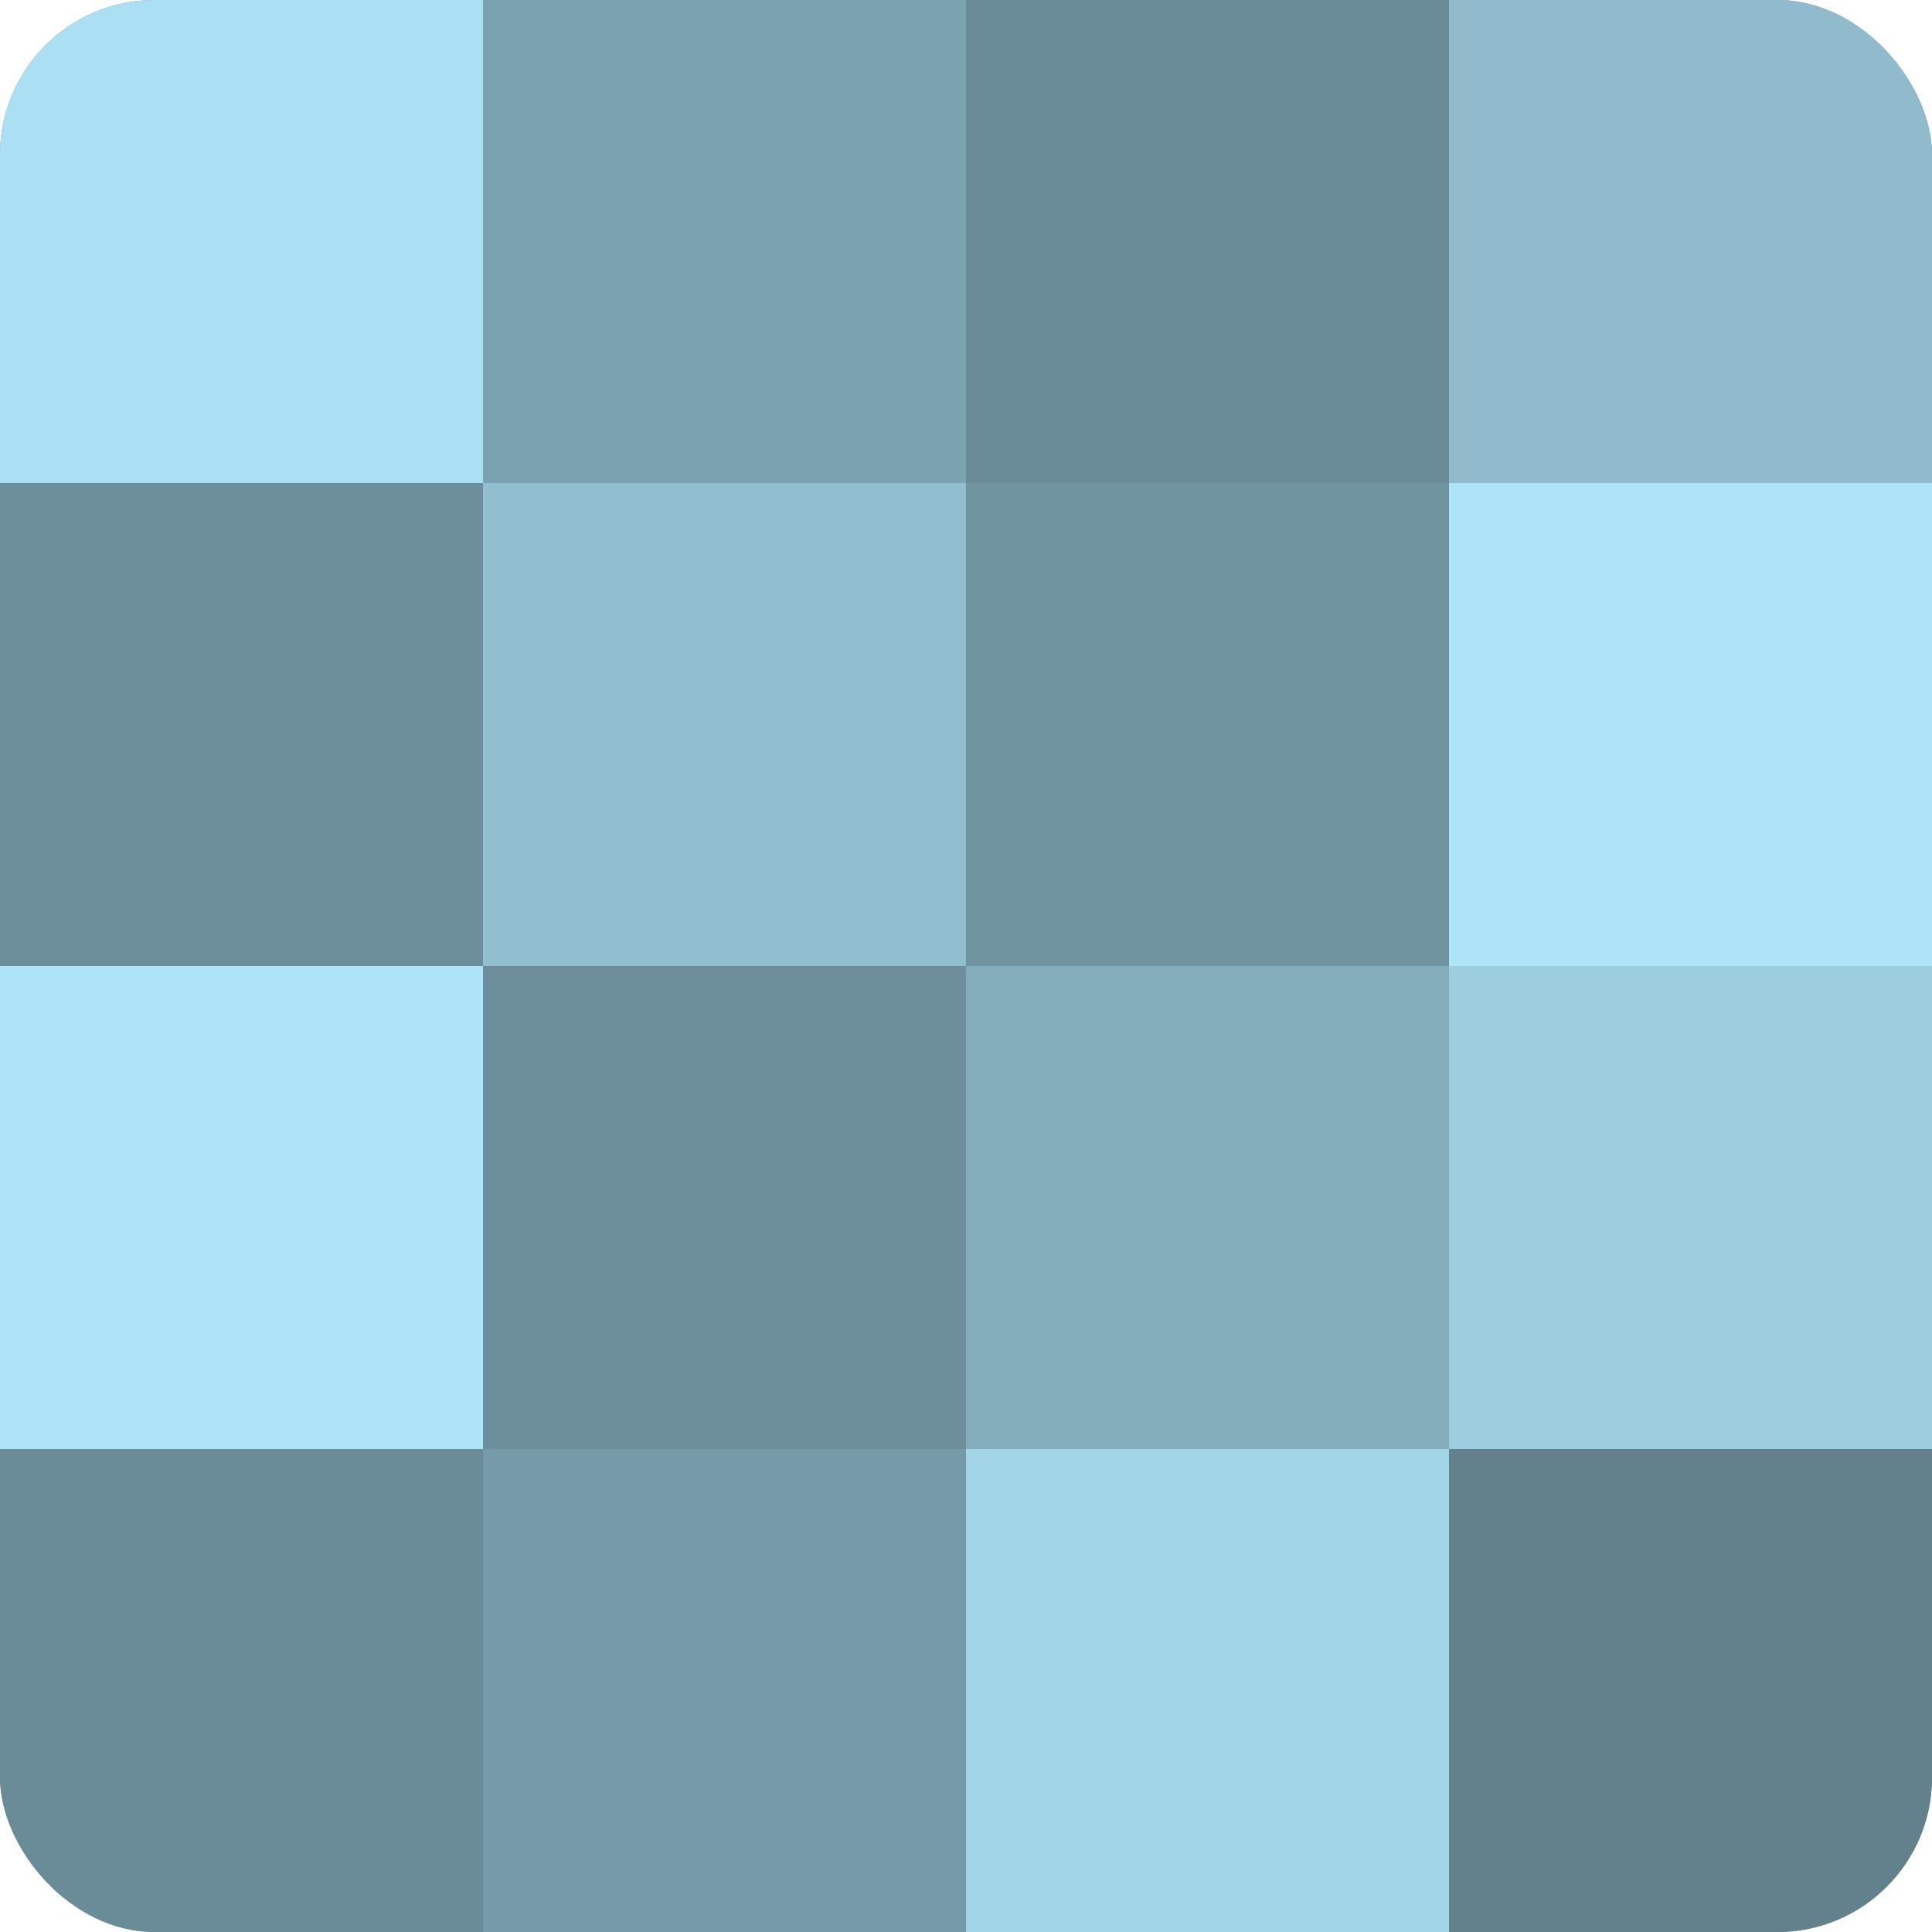 <?xml version="1.0" encoding="UTF-8"?>
<svg xmlns="http://www.w3.org/2000/svg" width="60" height="60" viewBox="0 0 100 100" preserveAspectRatio="xMidYMid meet"><defs><clipPath id="c" width="100" height="100"><rect width="100" height="100" rx="8" ry="8"/></clipPath></defs><g clip-path="url(#c)"><rect width="100" height="100" fill="#7093a0"/><rect width="25" height="25" fill="#abe0f4"/><rect y="25" width="25" height="25" fill="#6d8f9c"/><rect y="50" width="25" height="25" fill="#ade4f8"/><rect y="75" width="25" height="25" fill="#6a8c98"/><rect x="25" width="25" height="25" fill="#7ba2b0"/><rect x="25" y="25" width="25" height="25" fill="#92bfd0"/><rect x="25" y="50" width="25" height="25" fill="#6d8f9c"/><rect x="25" y="75" width="25" height="25" fill="#769aa8"/><rect x="50" width="25" height="25" fill="#6a8c98"/><rect x="50" y="25" width="25" height="25" fill="#7093a0"/><rect x="50" y="50" width="25" height="25" fill="#84adbc"/><rect x="50" y="75" width="25" height="25" fill="#a2d5e8"/><rect x="75" width="25" height="25" fill="#8fbbcc"/><rect x="75" y="25" width="25" height="25" fill="#ade4f8"/><rect x="75" y="50" width="25" height="25" fill="#9dcee0"/><rect x="75" y="75" width="25" height="25" fill="#62818c"/></g></svg>
